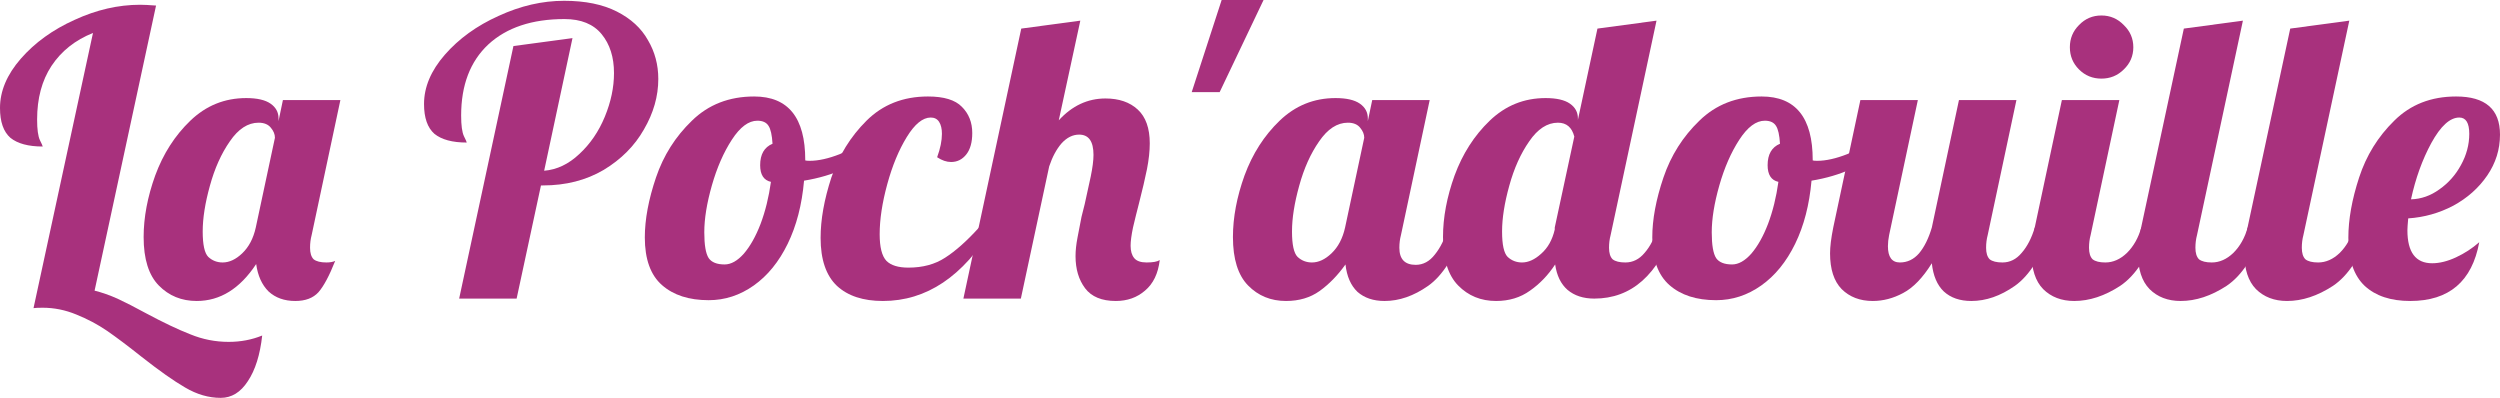 <?xml version="1.0" encoding="UTF-8"?>
<svg xmlns="http://www.w3.org/2000/svg" width="421" height="67" viewBox="0 0 421 67" fill="none">
  <path d="M37.165 67C35.149 67 33.155 66.421 31.184 65.261C29.257 64.147 26.793 62.408 23.791 60.046C21.551 58.263 19.624 56.814 18.011 55.7C16.443 54.63 14.718 53.716 12.836 52.958C10.999 52.2 9.118 51.821 7.191 51.821C6.519 51.821 6.004 51.844 5.645 51.888L15.659 5.55C12.657 6.753 10.327 8.603 8.67 11.1C7.057 13.552 6.25 16.561 6.25 20.127C6.25 21.776 6.407 22.935 6.721 23.604C7.034 24.228 7.191 24.584 7.191 24.674C4.772 24.674 2.957 24.183 1.747 23.203C0.582 22.177 0 20.506 0 18.188C0 15.335 1.165 12.571 3.495 9.896C5.869 7.177 8.894 4.993 12.568 3.343C16.241 1.649 19.916 0.802 23.589 0.802C24.217 0.802 25.113 0.847 26.278 0.936L15.928 48.946C17.182 49.258 18.459 49.704 19.759 50.283C21.103 50.907 22.716 51.732 24.598 52.758C27.51 54.318 29.996 55.499 32.057 56.301C34.118 57.148 36.269 57.572 38.509 57.572C40.525 57.572 42.407 57.215 44.154 56.502C43.796 59.756 42.99 62.319 41.735 64.192C40.525 66.064 39.002 67 37.165 67Z" fill="#A8317D"></path>
  <path d="M33.126 50.685C30.573 50.685 28.444 49.815 26.742 48.077C25.039 46.338 24.188 43.619 24.188 39.919C24.188 36.62 24.838 33.166 26.137 29.555C27.481 25.899 29.452 22.824 32.051 20.327C34.694 17.786 37.831 16.516 41.46 16.516C43.297 16.516 44.663 16.828 45.559 17.452C46.456 18.076 46.904 18.901 46.904 19.926V20.394L47.643 16.85H57.321L52.482 39.585C52.303 40.254 52.213 40.967 52.213 41.725C52.213 42.616 52.415 43.263 52.818 43.664C53.266 44.02 53.983 44.199 54.968 44.199C55.596 44.199 56.089 44.109 56.447 43.931C55.461 46.428 54.52 48.188 53.624 49.214C52.728 50.194 51.429 50.685 49.726 50.685C47.889 50.685 46.388 50.15 45.224 49.08C44.103 47.965 43.409 46.428 43.14 44.466C40.407 48.612 37.069 50.685 33.126 50.685ZM37.495 44.199C38.615 44.199 39.713 43.686 40.788 42.661C41.908 41.591 42.67 40.142 43.073 38.314L46.299 23.203C46.299 22.623 46.075 22.066 45.627 21.531C45.179 20.951 44.484 20.662 43.543 20.662C41.751 20.662 40.138 21.709 38.705 23.804C37.271 25.855 36.151 28.351 35.344 31.293C34.538 34.191 34.135 36.754 34.135 38.983C34.135 41.212 34.448 42.638 35.075 43.263C35.747 43.887 36.554 44.199 37.495 44.199Z" fill="#A8317D"></path>
  <path d="M86.461 7.756L96.407 6.419L91.636 28.753C93.786 28.574 95.758 27.638 97.55 25.944C99.387 24.25 100.821 22.155 101.851 19.659C102.882 17.162 103.397 14.711 103.397 12.303C103.397 9.629 102.702 7.444 101.313 5.75C99.924 4.057 97.841 3.21 95.063 3.21C89.597 3.21 85.318 4.636 82.227 7.489C79.18 10.342 77.657 14.332 77.657 19.458C77.657 21.108 77.814 22.267 78.127 22.935C78.441 23.559 78.598 23.916 78.598 24.005C76.178 24.005 74.364 23.515 73.154 22.534C71.989 21.509 71.407 19.837 71.407 17.519C71.407 14.666 72.572 11.902 74.901 9.228C77.276 6.508 80.3 4.324 83.974 2.675C87.648 0.981 91.322 0.134 94.996 0.134C98.536 0.134 101.493 0.736 103.867 1.939C106.242 3.143 107.989 4.747 109.109 6.753C110.274 8.715 110.857 10.899 110.857 13.306C110.857 16.204 110.05 19.035 108.437 21.798C106.869 24.562 104.607 26.836 101.649 28.619C98.692 30.357 95.287 31.227 91.434 31.227H91.098L86.999 50.283H77.321L86.461 7.756Z" fill="#A8317D"></path>
  <path d="M119.341 50.551C116.025 50.551 113.404 49.704 111.478 48.01C109.551 46.316 108.588 43.641 108.588 39.986C108.588 36.955 109.215 33.589 110.47 29.889C111.724 26.189 113.74 23.002 116.518 20.327C119.296 17.608 122.791 16.248 127.003 16.248C132.737 16.248 135.605 19.815 135.605 26.947V27.014C135.739 27.059 135.986 27.081 136.344 27.081C137.823 27.081 139.525 26.702 141.452 25.944C143.378 25.142 145.126 24.183 146.694 23.069L147.299 24.874C145.999 26.256 144.297 27.438 142.191 28.418C140.13 29.354 137.868 30.023 135.403 30.424C135.045 34.481 134.126 38.025 132.648 41.056C131.169 44.087 129.265 46.428 126.935 48.077C124.605 49.726 122.074 50.551 119.341 50.551ZM122.029 44.533C123.105 44.533 124.18 43.931 125.255 42.727C126.33 41.479 127.271 39.808 128.078 37.713C128.884 35.573 129.467 33.21 129.825 30.625C128.615 30.357 128.011 29.421 128.011 27.816C128.011 25.989 128.705 24.785 130.094 24.206C130.004 22.735 129.78 21.732 129.422 21.197C129.064 20.617 128.436 20.327 127.54 20.327C126.062 20.327 124.628 21.397 123.239 23.537C121.85 25.677 120.73 28.24 119.879 31.227C119.027 34.213 118.602 36.843 118.602 39.117C118.602 41.257 118.848 42.705 119.341 43.463C119.834 44.176 120.73 44.533 122.029 44.533Z" fill="#A8317D"></path>
  <path d="M148.673 50.685C145.358 50.685 142.782 49.838 140.945 48.144C139.108 46.405 138.189 43.708 138.189 40.053C138.189 36.977 138.794 33.589 140.004 29.889C141.258 26.189 143.23 23.002 145.918 20.327C148.651 17.608 152.101 16.248 156.268 16.248C158.956 16.248 160.86 16.828 161.98 17.987C163.145 19.146 163.728 20.617 163.728 22.4C163.728 23.96 163.392 25.164 162.719 26.011C162.047 26.858 161.196 27.281 160.166 27.281C159.404 27.281 158.62 27.014 157.813 26.479C158.351 25.008 158.62 23.693 158.62 22.534C158.62 21.687 158.463 21.018 158.149 20.528C157.836 20.038 157.365 19.792 156.738 19.792C155.394 19.792 154.05 20.885 152.706 23.069C151.362 25.253 150.264 27.905 149.413 31.026C148.561 34.146 148.136 36.955 148.136 39.451C148.136 41.635 148.517 43.129 149.278 43.931C150.04 44.689 151.272 45.068 152.975 45.068C155.394 45.068 157.455 44.511 159.158 43.396C160.905 42.282 162.809 40.588 164.87 38.314H167.155C162.182 46.561 156.021 50.685 148.673 50.685Z" fill="#A8317D"></path>
  <path d="M187.908 50.685C185.533 50.685 183.808 49.971 182.733 48.545C181.657 47.118 181.12 45.313 181.12 43.129C181.12 42.193 181.232 41.145 181.456 39.986C181.68 38.782 181.904 37.623 182.128 36.509C182.397 35.395 182.576 34.681 182.666 34.369C183.024 32.809 183.36 31.271 183.674 29.756C183.987 28.24 184.144 27.014 184.144 26.078C184.144 23.804 183.338 22.668 181.725 22.668C180.649 22.668 179.664 23.158 178.768 24.139C177.916 25.119 177.222 26.412 176.684 28.017L171.913 50.283H162.235L171.98 4.814L181.926 3.477L178.297 20.261C180.537 17.809 183.158 16.583 186.16 16.583C188.445 16.583 190.26 17.207 191.604 18.455C192.948 19.703 193.62 21.598 193.62 24.139C193.62 25.431 193.463 26.88 193.15 28.485C192.836 30.045 192.388 31.962 191.806 34.236C191.447 35.617 191.111 36.977 190.798 38.314C190.529 39.607 190.394 40.632 190.394 41.39C190.394 42.282 190.596 42.973 190.999 43.463C191.402 43.953 192.097 44.199 193.083 44.199C194.158 44.199 194.897 44.065 195.3 43.797C195.032 46.071 194.203 47.787 192.814 48.946C191.47 50.105 189.834 50.685 187.908 50.685Z" fill="#A8317D"></path>
  <path d="M205.726 0H212.782L205.39 15.513H200.685L205.726 0Z" fill="#A8317D"></path>
  <path d="M216.565 50.685C214.012 50.685 211.883 49.815 210.181 48.077C208.478 46.338 207.627 43.619 207.627 39.919C207.627 36.62 208.277 33.166 209.576 29.555C210.92 25.899 212.891 22.824 215.49 20.327C218.134 17.786 221.27 16.516 224.899 16.516C226.736 16.516 228.102 16.828 228.999 17.452C229.895 18.076 230.343 18.901 230.343 19.926V20.394L231.082 16.85H240.76L235.921 39.585C235.742 40.254 235.652 40.967 235.652 41.725C235.652 43.641 236.57 44.6 238.407 44.6C239.662 44.6 240.737 44.02 241.633 42.861C242.574 41.702 243.313 40.187 243.851 38.314H246.674C245.016 43.129 242.955 46.405 240.491 48.144C238.071 49.838 235.63 50.685 233.165 50.685C231.284 50.685 229.76 50.172 228.595 49.147C227.475 48.077 226.803 46.539 226.579 44.533C225.28 46.361 223.824 47.854 222.211 49.013C220.643 50.127 218.761 50.685 216.565 50.685ZM220.934 44.199C222.054 44.199 223.152 43.686 224.227 42.661C225.347 41.591 226.109 40.142 226.512 38.314L229.738 23.203C229.738 22.623 229.514 22.066 229.066 21.531C228.618 20.951 227.923 20.662 226.982 20.662C225.19 20.662 223.577 21.709 222.143 23.804C220.71 25.855 219.59 28.351 218.783 31.293C217.977 34.191 217.573 36.754 217.573 38.983C217.573 41.212 217.887 42.638 218.514 43.263C219.186 43.887 219.993 44.199 220.934 44.199Z" fill="#A8317D"></path>
  <path d="M251.941 50.685C249.387 50.685 247.259 49.815 245.556 48.077C243.853 46.338 243.002 43.619 243.002 39.919C243.002 36.62 243.652 33.166 244.951 29.555C246.295 25.899 248.267 22.824 250.865 20.327C253.509 17.786 256.645 16.516 260.274 16.516C262.111 16.516 263.478 16.828 264.374 17.452C265.27 18.076 265.718 18.901 265.718 19.926V20.194L269.011 4.814L278.957 3.477L271.229 39.585C271.05 40.254 270.96 40.967 270.96 41.725C270.96 42.616 271.162 43.263 271.565 43.664C272.013 44.02 272.73 44.199 273.715 44.199C274.97 44.199 276.045 43.664 276.941 42.594C277.882 41.524 278.621 40.097 279.159 38.314H281.982C279.249 46.294 274.746 50.283 268.473 50.283C266.636 50.283 265.135 49.793 263.97 48.812C262.85 47.832 262.156 46.405 261.887 44.533C260.722 46.316 259.311 47.787 257.653 48.946C256.04 50.105 254.136 50.685 251.941 50.685ZM256.309 44.199C257.384 44.199 258.46 43.708 259.535 42.727C260.655 41.747 261.417 40.387 261.82 38.649V38.314L265.113 23.002C264.71 21.442 263.791 20.662 262.358 20.662C260.565 20.662 258.952 21.709 257.519 23.804C256.085 25.855 254.965 28.351 254.158 31.293C253.352 34.191 252.949 36.754 252.949 38.983C252.949 41.212 253.262 42.638 253.89 43.263C254.562 43.887 255.368 44.199 256.309 44.199Z" fill="#A8317D"></path>
  <path d="M288.997 50.551C285.682 50.551 283.061 49.704 281.134 48.01C279.208 46.316 278.244 43.641 278.244 39.986C278.244 36.955 278.872 33.589 280.126 29.889C281.381 26.189 283.397 23.002 286.175 20.327C288.953 17.608 292.447 16.248 296.659 16.248C302.394 16.248 305.261 19.815 305.261 26.947V27.014C305.396 27.059 305.642 27.081 306.001 27.081C307.479 27.081 309.182 26.702 311.108 25.944C313.035 25.142 314.782 24.183 316.35 23.069L316.955 24.874C315.656 26.256 313.953 27.438 311.848 28.418C309.787 29.354 307.524 30.023 305.06 30.424C304.701 34.481 303.783 38.025 302.304 41.056C300.826 44.087 298.922 46.428 296.592 48.077C294.262 49.726 291.73 50.551 288.997 50.551ZM291.686 44.533C292.761 44.533 293.836 43.931 294.912 42.727C295.987 41.479 296.928 39.808 297.734 37.713C298.541 35.573 299.123 33.21 299.482 30.625C298.272 30.357 297.667 29.421 297.667 27.816C297.667 25.989 298.362 24.785 299.75 24.206C299.661 22.735 299.437 21.732 299.078 21.197C298.72 20.617 298.093 20.327 297.197 20.327C295.718 20.327 294.284 21.397 292.895 23.537C291.506 25.677 290.386 28.24 289.535 31.227C288.684 34.213 288.258 36.843 288.258 39.117C288.258 41.257 288.505 42.705 288.997 43.463C289.49 44.176 290.386 44.533 291.686 44.533Z" fill="#A8317D"></path>
  <path d="M315.373 50.685C313.222 50.685 311.475 50.016 310.131 48.679C308.831 47.341 308.182 45.335 308.182 42.661C308.182 41.546 308.361 40.097 308.719 38.314L313.289 16.85H322.967L318.128 39.585C317.994 40.254 317.927 40.878 317.927 41.457C317.927 43.285 318.599 44.199 319.943 44.199C321.197 44.199 322.273 43.686 323.169 42.661C324.065 41.591 324.782 40.142 325.319 38.314L329.889 16.85H339.567L334.728 39.585C334.549 40.254 334.459 40.967 334.459 41.725C334.459 42.616 334.661 43.263 335.064 43.664C335.512 44.02 336.229 44.199 337.215 44.199C338.469 44.199 339.545 43.664 340.441 42.594C341.382 41.524 342.121 40.097 342.658 38.314H345.481C343.823 43.129 341.762 46.405 339.298 48.144C336.879 49.838 334.437 50.685 331.973 50.685C330.046 50.685 328.5 50.15 327.335 49.08C326.215 48.01 325.543 46.428 325.319 44.332C323.796 46.784 322.183 48.456 320.48 49.347C318.823 50.239 317.12 50.685 315.373 50.685Z" fill="#A8317D"></path>
  <path d="M353.874 13.239C352.396 13.239 351.141 12.727 350.111 11.702C349.08 10.676 348.565 9.428 348.565 7.957C348.565 6.486 349.08 5.238 350.111 4.213C351.141 3.143 352.396 2.608 353.874 2.608C355.353 2.608 356.607 3.143 357.638 4.213C358.713 5.238 359.251 6.486 359.251 7.957C359.251 9.428 358.713 10.676 357.638 11.702C356.607 12.727 355.353 13.239 353.874 13.239ZM349.304 50.685C347.153 50.685 345.406 50.016 344.062 48.679C342.763 47.341 342.113 45.335 342.113 42.661C342.113 41.546 342.292 40.097 342.651 38.314L347.221 16.85H356.898L352.06 39.585C351.88 40.254 351.791 40.967 351.791 41.725C351.791 42.616 351.992 43.263 352.396 43.664C352.844 44.02 353.56 44.199 354.546 44.199C355.845 44.199 357.055 43.664 358.175 42.594C359.295 41.479 360.102 40.053 360.595 38.314H363.417C361.76 43.129 359.631 46.405 357.033 48.144C354.434 49.838 351.858 50.685 349.304 50.685Z" fill="#A8317D"></path>
  <path d="M367.221 50.685C365.071 50.685 363.323 50.016 361.979 48.679C360.68 47.341 360.03 45.335 360.03 42.661C360.03 41.546 360.209 40.097 360.568 38.314L367.759 4.814L377.706 3.477L369.977 39.585C369.798 40.254 369.708 40.967 369.708 41.725C369.708 42.616 369.91 43.263 370.313 43.664C370.761 44.02 371.478 44.199 372.463 44.199C373.763 44.199 374.972 43.664 376.093 42.594C377.213 41.479 378.019 40.053 378.512 38.314H381.335C379.677 43.129 377.549 46.405 374.95 48.144C372.351 49.838 369.775 50.685 367.221 50.685Z" fill="#A8317D"></path>
  <path d="M385.139 50.685C382.988 50.685 381.241 50.016 379.897 48.679C378.597 47.341 377.948 45.335 377.948 42.661C377.948 41.546 378.127 40.097 378.485 38.314L385.676 4.814L395.623 3.477L387.894 39.585C387.715 40.254 387.625 40.967 387.625 41.725C387.625 42.616 387.827 43.263 388.23 43.664C388.678 44.02 389.395 44.199 390.381 44.199C391.68 44.199 392.89 43.664 394.01 42.594C395.13 41.479 395.936 40.053 396.429 38.314H399.252C397.594 43.129 395.466 46.405 392.867 48.144C390.269 49.838 387.692 50.685 385.139 50.685Z" fill="#A8317D"></path>
  <path d="M405.879 50.685C402.608 50.685 400.054 49.838 398.217 48.144C396.38 46.405 395.462 43.708 395.462 40.053C395.462 36.977 396.066 33.589 397.276 29.889C398.486 26.189 400.457 23.002 403.19 20.327C405.923 17.608 409.396 16.248 413.607 16.248C418.536 16.248 421 18.388 421 22.668C421 25.164 420.283 27.46 418.849 29.555C417.416 31.65 415.511 33.344 413.137 34.637C410.762 35.885 408.231 36.598 405.543 36.776C405.453 37.757 405.408 38.426 405.408 38.782C405.408 42.482 406.797 44.332 409.575 44.332C410.829 44.332 412.174 43.998 413.607 43.329C415.041 42.661 416.34 41.814 417.505 40.788C416.296 47.386 412.42 50.685 405.879 50.685ZM406.013 33.567C407.716 33.522 409.306 32.965 410.785 31.895C412.308 30.825 413.518 29.466 414.414 27.816C415.355 26.122 415.825 24.362 415.825 22.534C415.825 20.706 415.265 19.792 414.145 19.792C412.577 19.792 411.009 21.219 409.44 24.072C407.917 26.88 406.775 30.045 406.013 33.567Z" fill="#A8317D"></path>
</svg>
